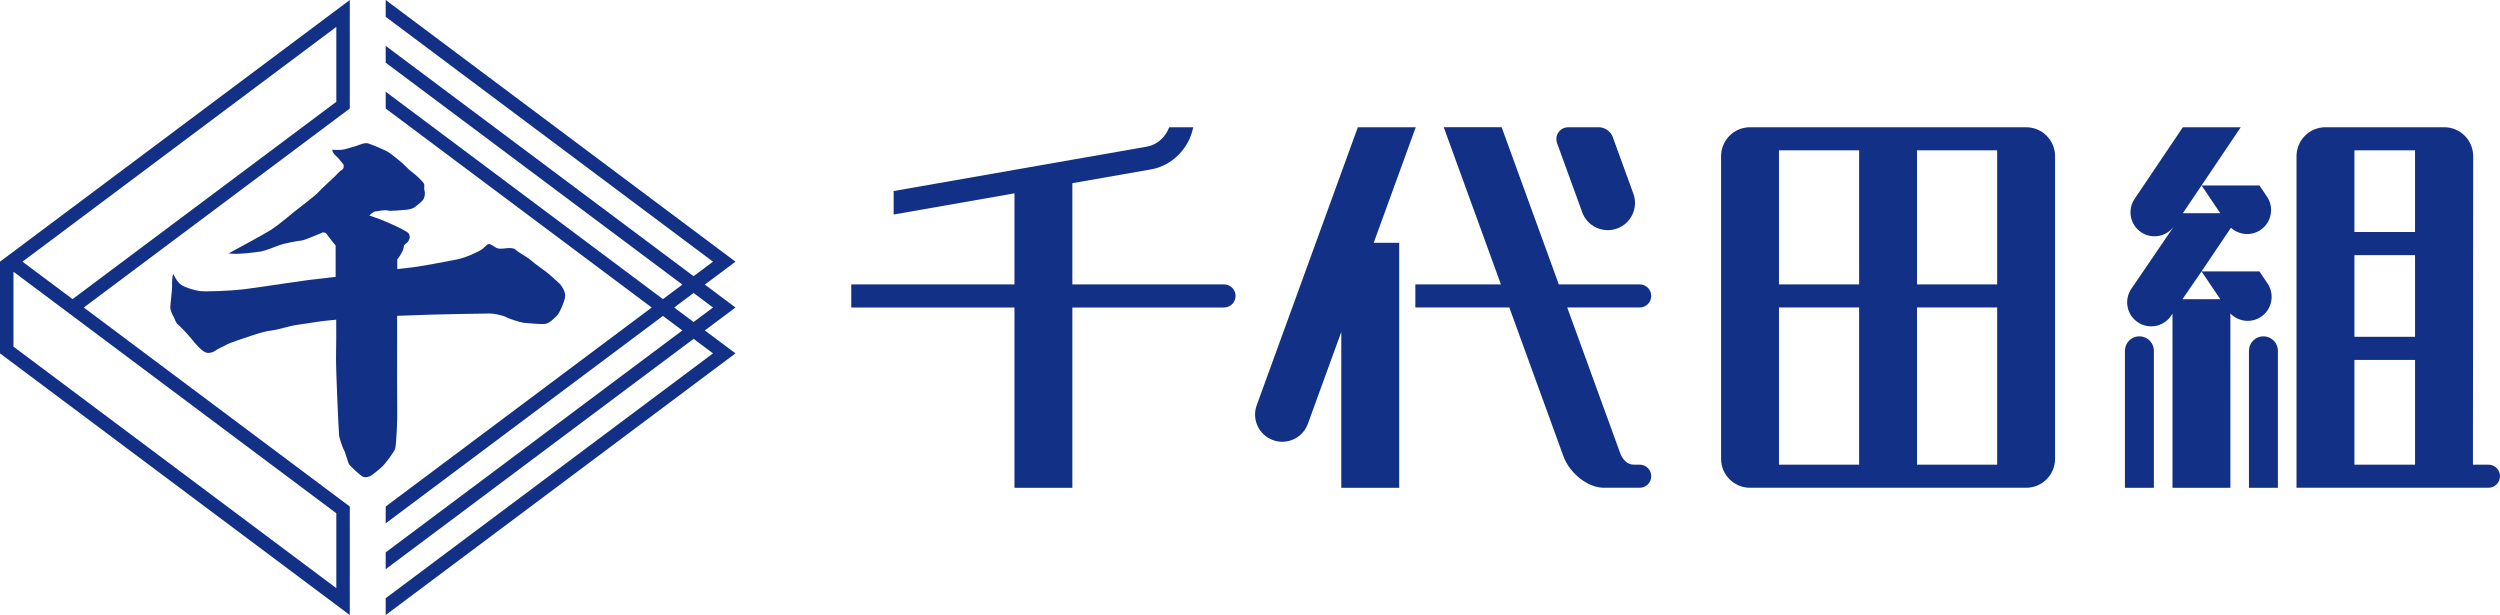 <?xml version="1.0" encoding="utf-8"?>
<!-- Generator: Adobe Illustrator 24.3.0, SVG Export Plug-In . SVG Version: 6.00 Build 0)  -->
<svg version="1.1" id="レイヤー_1" xmlns="http://www.w3.org/2000/svg" xmlns:xlink="http://www.w3.org/1999/xlink" x="0px"
	 y="0px" viewBox="0 0 219.634 54.034" style="enable-background:new 0 0 219.634 54.034;" xml:space="preserve">
<style type="text/css">
	.st0{fill:#123086;}
</style>
<g>
	<g>
		<g>
			<g>
				<g>
					<g>
						<g>
							<g>
								<g>
									<g>
										<g>
											<g>
												<g>
													<g>
														<path class="st0" d="M49.146,24.905c-0.182-0.168-0.879-0.812-1.179-1.034
															c-0.301-0.222-0.931-0.664-1.294-0.984
															c-0.363-0.32-1.077-0.674-1.381-0.954
															c-0.303-0.28-1.082-0.045-1.434-0.089s-0.507-0.272-0.774-0.378
															c-0.267-0.106-0.317,0.1-0.657,0.376
															c-0.34,0.276-1.516,0.79-2.211,0.934
															c-0.695,0.144-3.563,0.695-4.378,0.756
															c-0.148,0.011-0.484,0.049-0.937,0.104
															c0.001-0.536,0.002-0.855,0.002-0.855s0.14-0.152,0.277-0.39
															c0.137-0.239,0.274-0.449,0.293-0.712
															c0.019-0.263,0.282-0.245,0.445-0.572
															c0.162-0.327,0.039-0.498-0.024-0.612
															c-0.063-0.114-0.777-0.466-0.986-0.574
															c-0.209-0.109-1.218-0.536-1.478-0.642
															c-0.26-0.107-0.984-0.341-0.984-0.341s0.308-0.333,0.511-0.361
															c0.203-0.027,0.928-0.163,1.106-0.083
															c0.178,0.081,1.399-0.055,1.603-0.063
															c0.204-0.008,0.638-0.113,0.779-0.235
															c0.141-0.122,0.624-0.462,0.761-0.701
															c0.136-0.239,0.152-0.59,0.087-0.762
															c-0.065-0.173,0.015-0.351-0.021-0.525
															c-0.036-0.174-0.338-0.425-0.521-0.622
															c-0.183-0.197-0.844-0.667-1.088-0.95
															c-0.245-0.282-1.119-0.978-1.479-1.226c-0.36-0.249-1.516-0.699-1.812-0.804
															c-0.296-0.105-0.697,0.086-1.101,0.219
															c-0.404,0.133-0.981,0.287-0.981,0.287
															c-0.39,0.103-1.093,0.043-1.093,0.043
															c-0.004,0.278,0.329,0.556,0.48,0.696
															c0.152,0.14,0.277,0.369,0.429,0.509
															c0.151,0.14,0.106,0.463-0.066,0.557
															c-0.171,0.094-0.367,0.306-0.563,0.519
															c-0.196,0.212-1.268,1.159-1.491,1.431
															c-0.223,0.271-1.753,1.441-2.037,1.657
															c-0.283,0.216-1.441,1.225-2.181,1.692c-0.741,0.467-3.685,2.043-3.685,2.043
															c0.736,0.146,2.622-0.132,2.883-0.172
															c0.261-0.039,1.268-0.429,1.613-0.56
															c0.345-0.13,1.649-0.386,1.911-0.396
															c0.262-0.01,1.869-0.716,1.869-0.716s0.262-0.01,0.357,0.161
															c0.094,0.171,0.769,0.992,0.769,0.992s-0.001,1.334,0.002,2.756
															c-0.851,0.106-1.507,0.185-1.725,0.202
															c-0.786,0.06-5.225,0.76-6.387,0.894
															c-1.162,0.133-3.319,0.218-3.818,0.151
															c-0.499-0.068-1.178-0.275-1.597-0.521
															c-0.418-0.246-0.74-0.993-0.74-0.993
															c-0.106,0.267-0.112,0.851-0.102,1.113
															c0.01,0.262-0.167,1.7-0.16,1.874
															c0.007,0.175,0.17,0.606,0.262,0.72
															c0.092,0.113,0.198,0.576,0.379,0.715
															c0.181,0.139,0.911,0.898,1.249,1.323
															c0.338,0.425,0.981,1.188,1.39,1.201
															c0.409,0.013,0.665-0.172,0.778-0.264
															c0.113-0.092,0.716-0.349,0.915-0.474
															c0.2-0.125,1.583-0.588,2.188-0.787
															c0.605-0.199,1.269-0.4,1.763-0.449
															c0.494-0.049,1.532-0.382,2.025-0.459
															c0.493-0.078,2.38-0.357,2.38-0.357
															c0.394-0.047,0.814-0.09,1.251-0.13
															c0.014,0.79-0.004,2.441-0.016,3.322
															c-0.015,1.11,0.23,6.588,0.271,6.879
															c0.041,0.29,0.369,1.212,0.445,1.296
															c0.076,0.085,0.317,1.009,0.411,1.181
															c0.094,0.171,0.943,0.955,1.181,1.092
															c0.239,0.137,0.556,0.037,0.7-0.028
															c0.143-0.064,0.794-0.586,1.075-0.86
															c0.281-0.274,1.002-1.236,1.107-1.533
															c0.105-0.296,0.216-2.665,0.185-3.452
															c-0.018-0.449-0.013-4.682-0.006-8.234
															c4.101-0.173,7.954-0.194,8.14-0.202
															c0.291-0.012,1.145,0.159,1.384,0.296
															c0.239,0.137,1.245,0.476,1.626,0.52
															c0.381,0.043,1.348,0.122,1.785,0.105
															c0.437-0.017,0.884-0.531,1.109-0.744
															c0.225-0.213,0.707-1.312,0.72-1.722
															C49.669,25.585,49.328,25.073,49.146,24.905z"/>
													</g>
												</g>
											</g>
										</g>
										<g>
											<path class="st0" d="M61.921,25.003l2.693-2.014L33.884,0V1.478l28.755,21.511
												l-1.705,1.276L33.884,4.029V5.506l26.062,19.497l-1.705,1.276L33.884,8.057v1.478
												l23.37,17.482L33.884,44.499v1.477l24.357-18.221l1.705,1.276
												L33.884,48.528v1.477l27.05-20.236l1.705,1.276L33.884,52.556v1.477
												l30.73-22.988l-2.693-2.014l2.693-2.014L61.921,25.003z M60.934,28.292
												l-1.705-1.276l1.705-1.276l1.705,1.276L60.934,28.292z"/>
											<path class="st0" d="M30.73,0L0,22.988v8.057L30.73,54.034v-9.535L7.36,27.017
												L30.73,9.535V0z M29.547,45.092v6.58L1.183,30.453L1.183,23.873L29.547,45.092z
												 M29.547,8.942L6.373,26.278l-4.398-3.29L29.547,2.362V8.942z"/>
										</g>
									</g>
								</g>
							</g>
						</g>
					</g>
				</g>
			</g>
		</g>
		<g>
			<g>
				<g>
					<g>
						<g>
							<path class="st0" d="M124.379,11.178h-5.088l-8.879,24.411
								c-0.002,0.005-0.005,0.008-0.006,0.013
								c-0.451,1.241,0.189,2.613,1.43,3.064c1.241,0.451,2.613-0.189,3.064-1.43
								l2.937-8.074v13.691h5.087V21.329h-2.238L124.379,11.178z"/>
							<path class="st0" d="M187.954,29.547c-0.703,0-1.272,0.57-1.272,1.272
								c0,0.001,0.001,0.002,0.001,0.003v12.03h2.544V30.82
								c0-0.001,0-0.001,0-0.002
								C189.226,30.116,188.657,29.547,187.954,29.547z"/>
							<path class="st0" d="M198.849,29.547c-0.703,0-1.272,0.57-1.272,1.272
								c0,0.002,0.001,0.003,0.001,0.005v12.029h2.544V30.819
								C200.122,30.116,199.552,29.547,198.849,29.547z"/>
							<path class="st0" d="M107.535,24.985c-0,0-0,0-0.001,0h-13.323v-8.892
								l6.93-1.215c1.849-0.324,3.346-1.877,3.685-3.699h-2.106
								c-0.305,0.838-1.064,1.546-1.93,1.698l-22.28,3.906v2.063l10.615-1.861v8.001
								H74.786v2.031h14.338v15.837h5.087V27.016h13.324v-0.002
								c0.56,0,1.015-0.454,1.015-1.015
								C108.55,25.439,108.096,24.985,107.535,24.985z"/>
							<path class="st0" d="M199.211,24.903l-0.712-1.058h-5.086l1.644,2.441h-3.323
								l1.679-2.441l2.583-3.836c0.702,0.641,1.773,0.75,2.596,0.195
								c0.966-0.651,1.222-1.962,0.571-2.928
								c-0-0-0-0-0.001-0.001l-0.663-0.984h-5.086l1.644,2.44
								h-3.288l1.644-2.44l3.444-5.113h-5.087l-4.24,6.295l0.001,0.001l0,0
								c-0.651,0.966-0.395,2.277,0.571,2.928c0.944,0.636,2.213,0.401,2.878-0.511
								l-3.743,5.491l0.001,0.001l0,0c-0.651,0.966-0.395,2.277,0.571,2.928
								c0.966,0.651,2.277,0.395,2.928-0.571c0-0,0-0.001,0.001-0.001
								l0.121-0.177v15.291h5.088V27.54c0.697,0.726,1.831,0.872,2.695,0.291
								C199.606,27.18,199.862,25.869,199.211,24.903z"/>
							<path class="st0" d="M218.618,40.82c-0.001,0-0.002,0-0.003,0h-1.359
								l0.022-27.099c0-1.405-1.139-2.543-2.543-2.543h-10.435
								c-1.405,0-2.543,1.138-2.543,2.543v29.131h16.861
								c0.561,0,1.016-0.455,1.016-1.016C219.634,41.275,219.179,40.82,218.618,40.82z
								 M206.845,13.209h5.325V20.383h-5.325V13.209z M212.171,40.822h-5.326v-9.203h5.326
								V40.822z M212.171,29.588h-5.326v-7.174h5.326V29.588z"/>
							<path class="st0" d="M178.002,11.179h-24.256c-1.405,0-2.543,1.138-2.543,2.543v26.587
								c0,1.405,1.139,2.543,2.543,2.543h24.256c1.405,0,2.543-1.139,2.543-2.543
								V13.722C180.545,12.317,179.407,11.179,178.002,11.179z M163.33,40.821h-7.041
								V27.014h7.041V40.821z M163.33,24.985h-7.041V13.209h7.041V24.985z M175.458,40.821
								h-7.041V27.014h7.041V40.821z M175.458,24.985h-7.041V13.209h7.041V24.985z"/>
							<path class="st0" d="M144.052,27.014v-0c0.56,0,1.015-0.454,1.015-1.015
								c0-0.56-0.454-1.015-1.015-1.015h-7.105l-5.023-13.807h-5.087l5.023,13.807
								h-7.517v2.03h8.256l4.748,13.054c0.557,1.531,2.157,2.784,3.556,2.784
								c0.19,0,3.15,0,3.15,0v-0c0.56,0,1.015-0.454,1.015-1.015
								s-0.454-1.015-1.015-1.015h-0.514c-0.853,0-1.178-0.955-1.178-0.955l0,0
								l-4.675-12.854H144.052z"/>
						</g>
					</g>
				</g>
			</g>
			<path class="st0" d="M143.497,17.014l-1.819-5c-0.167-0.459-0.704-0.835-1.193-0.835h-2.719
				v-0c-0.572,0-1.036,0.463-1.036,1.035c0,0.127,0.024,0.255,0.066,0.367
				l2.203,6.053c0.002,0.005,0.002,0.009,0.003,0.014
				c0.451,1.241,1.823,1.88,3.064,1.429
				C143.308,19.626,143.948,18.254,143.497,17.014z"/>
		</g>
	</g>
</g>
</svg>
